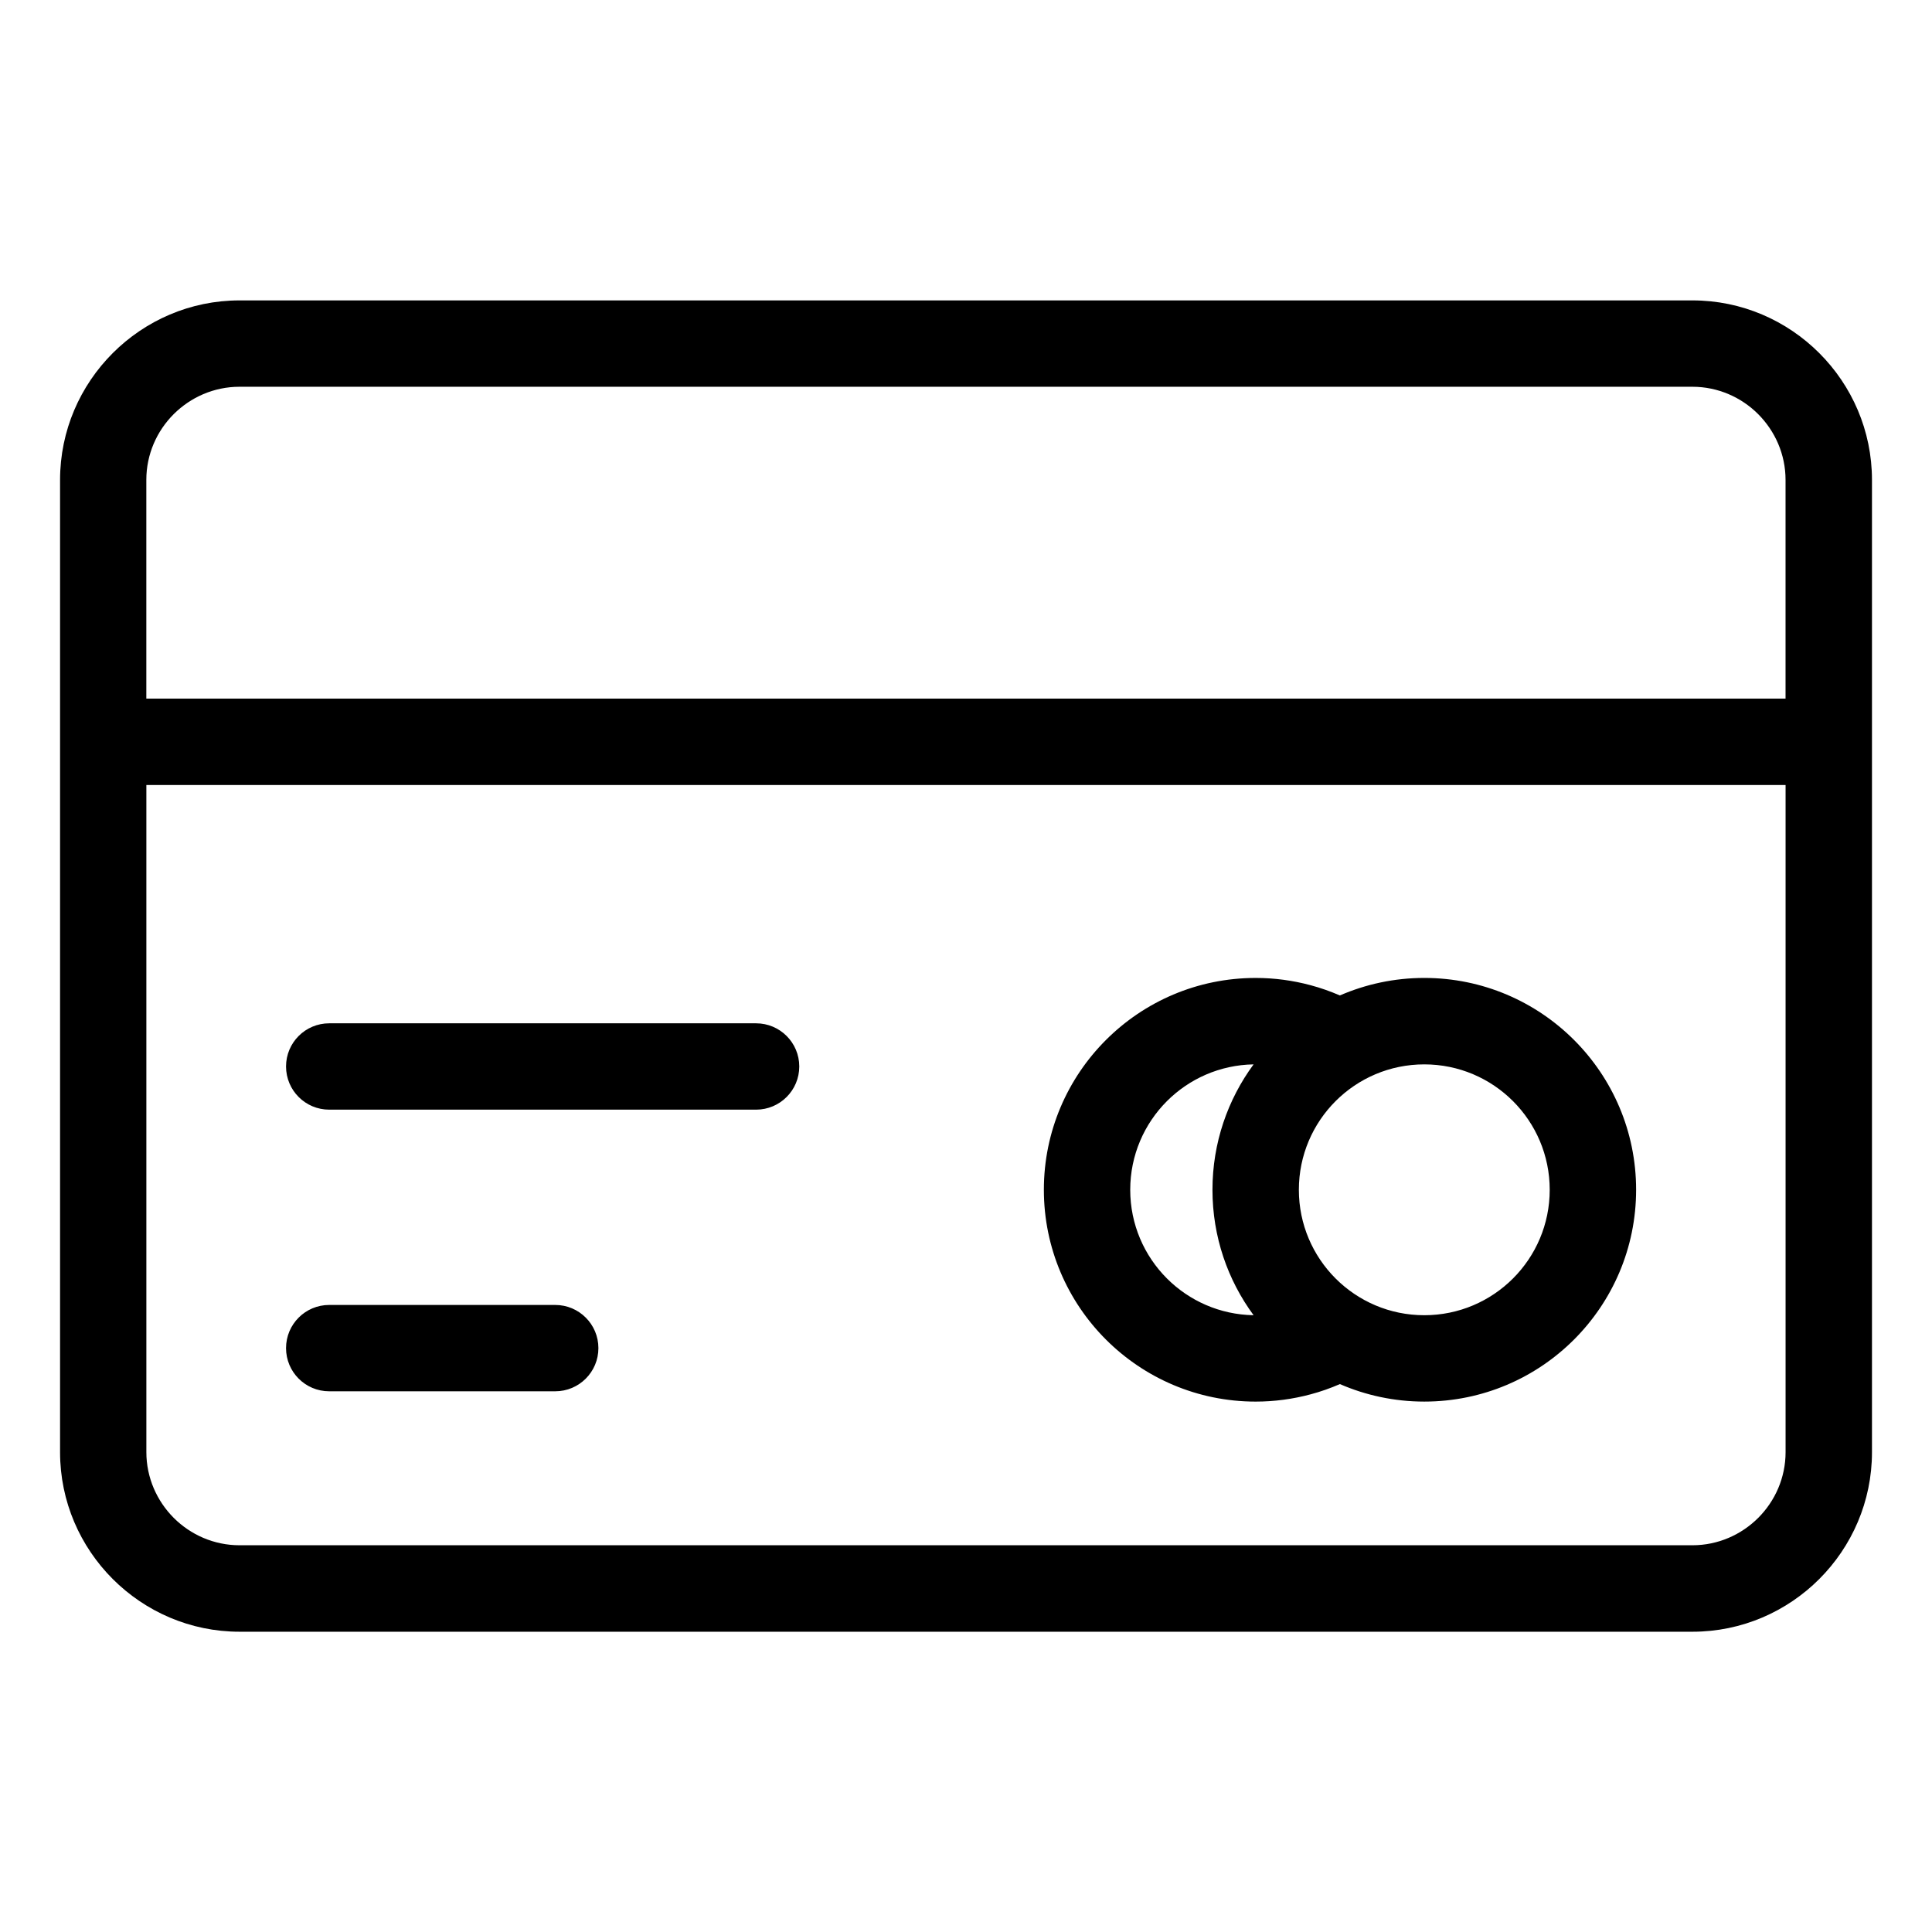 <?xml version="1.0" encoding="UTF-8"?>
<!-- Uploaded to: SVG Repo, www.svgrepo.com, Generator: SVG Repo Mixer Tools -->
<svg fill="#000000" width="800px" height="800px" version="1.1" viewBox="144 144 512 512" xmlns="http://www.w3.org/2000/svg">
 <path d="m207.48 223.61h385.05c13.09 0 24.984 5.352 33.598 13.965 8.613 8.613 13.965 20.512 13.965 33.613v257.66c0 13.09-5.352 25-13.965 33.613-8.613 8.613-20.512 13.965-33.598 13.965h-385.05c-13.09 0-24.984-5.352-33.598-13.965-8.613-8.613-13.965-20.512-13.965-33.613v-257.66c0-13.105 5.352-25 13.965-33.613 8.613-8.613 20.512-13.965 33.598-13.965zm291.6 287.19c-2.508 1.09-5.109 2.012-7.785 2.719-4.672 1.254-9.551 1.918-14.523 1.918-15.492 0-29.535-6.289-39.691-16.445s-16.445-24.199-16.445-39.691c0-15.508 6.289-29.535 16.445-39.691s24.184-16.445 39.691-16.445c4.988 0 9.855 0.664 14.523 1.918 2.676 0.711 5.273 1.633 7.785 2.719 6.863-2.977 14.418-4.641 22.371-4.641 15.492 0 29.535 6.289 39.691 16.445s16.445 24.184 16.445 39.691c0 15.492-6.289 29.535-16.445 39.691s-24.184 16.445-39.691 16.445c-7.949 0-15.523-1.664-22.371-4.641zm-22.867-84.73c-8.961 0.152-17.062 3.84-22.957 9.734-6.016 6.016-9.734 14.328-9.734 23.504s3.719 17.488 9.734 23.504c5.894 5.894 13.996 9.582 22.957 9.734-6.848-9.309-10.898-20.797-10.898-33.238 0-12.438 4.051-23.926 10.898-33.238zm68.742 9.734c-6.016-6.016-14.328-9.734-23.504-9.734s-17.488 3.719-23.504 9.734c-6.016 6.016-9.734 14.328-9.734 23.504s3.719 17.488 9.734 23.504c6.016 6.016 14.328 9.734 23.504 9.734s17.488-3.719 23.504-9.734c6.016-6.016 9.734-14.328 9.734-23.504s-3.719-17.488-9.734-23.504zm-313.71 76.902c-6.332 0-11.441-5.125-11.441-11.441 0-6.332 5.125-11.441 11.441-11.441h59.898c6.316 0 11.441 5.125 11.441 11.441 0 6.316-5.125 11.441-11.441 11.441zm0-74.637c-6.332 0-11.441-5.125-11.441-11.441 0-6.332 5.125-11.441 11.441-11.441h113.13c6.316 0 11.441 5.125 11.441 11.441s-5.125 11.441-11.441 11.441zm-48.457-108.93h434.4v-57.965c0-6.769-2.781-12.938-7.254-17.426-4.473-4.473-10.656-7.254-17.426-7.254h-385.05c-6.769 0-12.938 2.781-17.426 7.254-4.473 4.473-7.254 10.641-7.254 17.426v57.965zm434.4 22.898h-434.4v176.79c0 6.769 2.781 12.938 7.254 17.426 4.473 4.473 10.656 7.254 17.426 7.254h385.05c6.769 0 12.938-2.781 17.426-7.254 4.473-4.473 7.254-10.641 7.254-17.426v-176.79z"/>
</svg>
